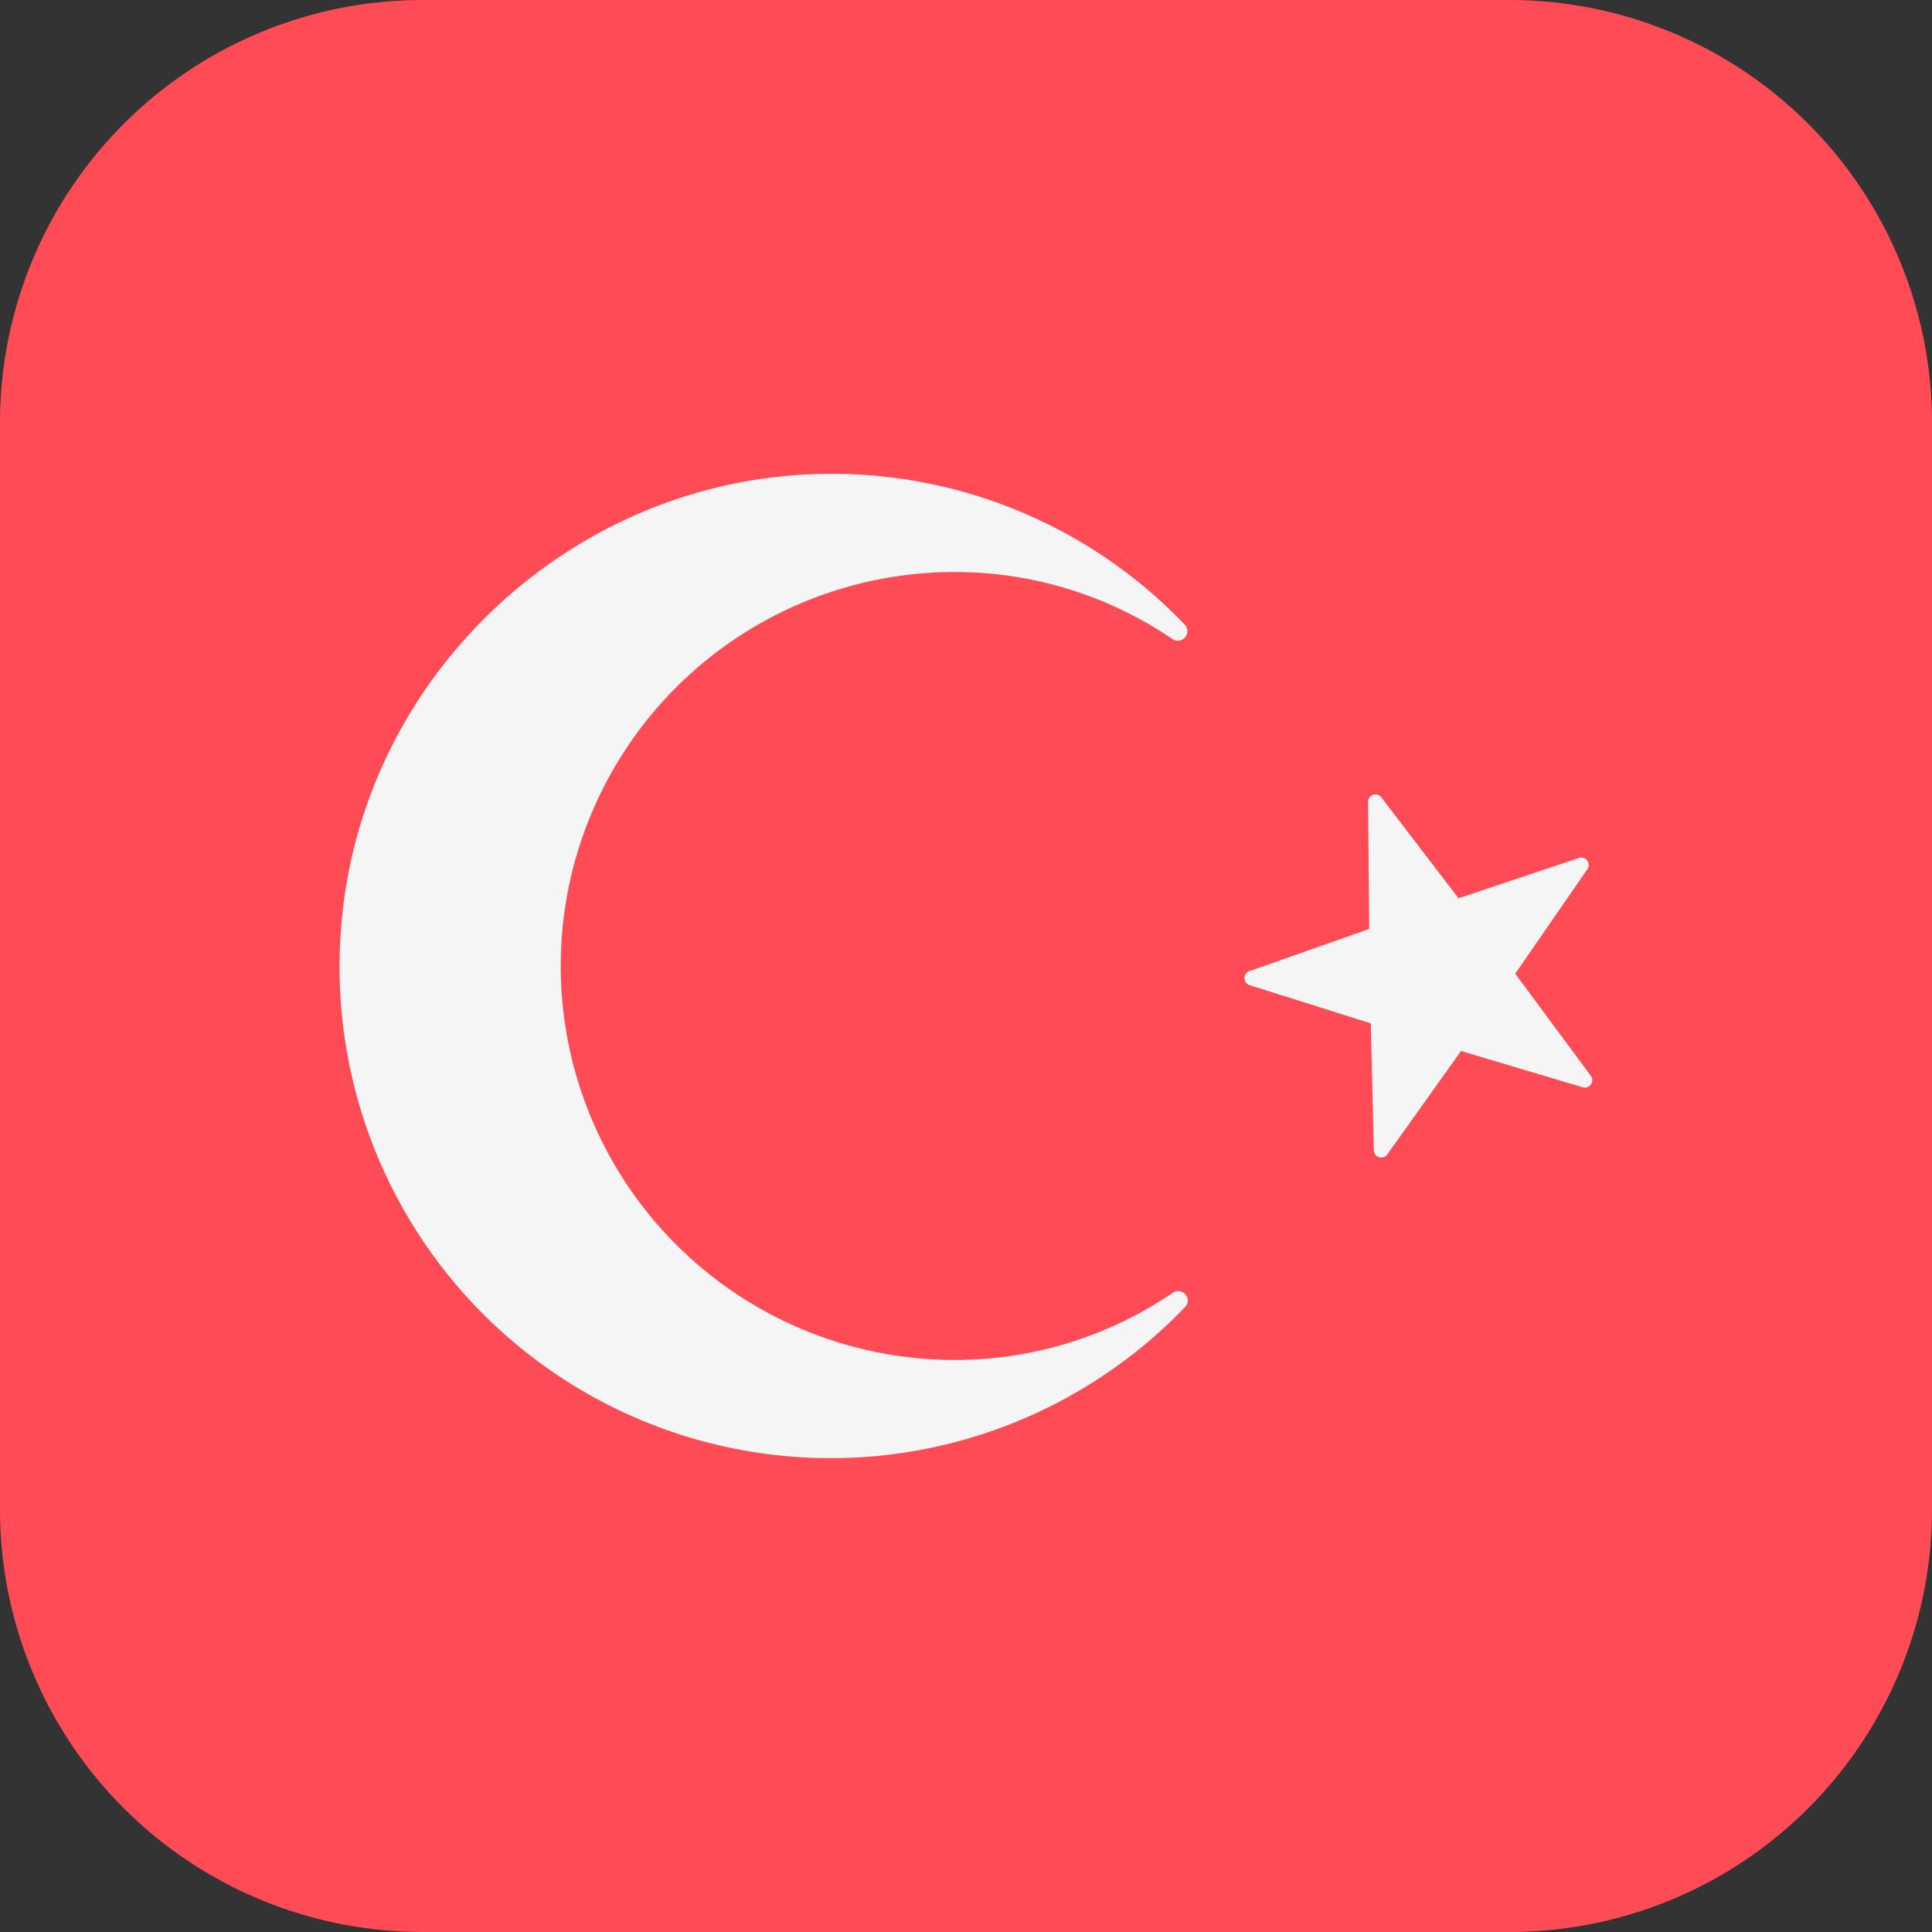 <svg id="turkey" xmlns="http://www.w3.org/2000/svg" width="512" height="512" viewBox="0 0 512 512">
  <rect x="0" y="0" width="512" height="512" fill="#333333" stroke="none"/>
  <path id="Path_3338" data-name="Path 3338" d="M400,0H112A112,112,0,0,0,0,112V400A112,112,0,0,0,112,512H400A112,112,0,0,0,512,400V112A112,112,0,0,0,400,0Z" fill="#ff4b55"/>
  <g id="Group_1108" data-name="Group 1108" transform="translate(23.507 -20.432)">
    <path id="Path_3339" data-name="Path 3339" d="M286.479,211.865l20.446,26.745,31.923-10.686a1.96,1.96,0,0,1,2.235,2.971L321.963,258.6l20.028,27.06a1.959,1.959,0,0,1-2.134,3.043l-32.261-9.62L288.049,306.5a1.959,1.959,0,0,1-3.553-1.09l-.82-33.654-32.107-10.119a1.959,1.959,0,0,1-.061-3.716l31.754-11.179-.3-33.663A1.959,1.959,0,0,1,286.479,211.865Z" transform="translate(56.086 19.875)" fill="#f5f5f5"/>
    <path id="Path_3340" data-name="Path 3340" d="M229.5,380.839a104.407,104.407,0,0,1,0-208.814,102.371,102.371,0,0,1,57.679,17.751,2.527,2.527,0,0,0,3.289-3.8,129.366,129.366,0,0,0-98.107-39.9c-66.38,2.265-121.334,55.486-125.575,121.77a130.148,130.148,0,0,0,223.773,98.959c2.091-2.177-.795-5.442-3.293-3.749A102.453,102.453,0,0,1,229.5,380.839Z" fill="#f5f5f5"/>
  </g>
</svg>

